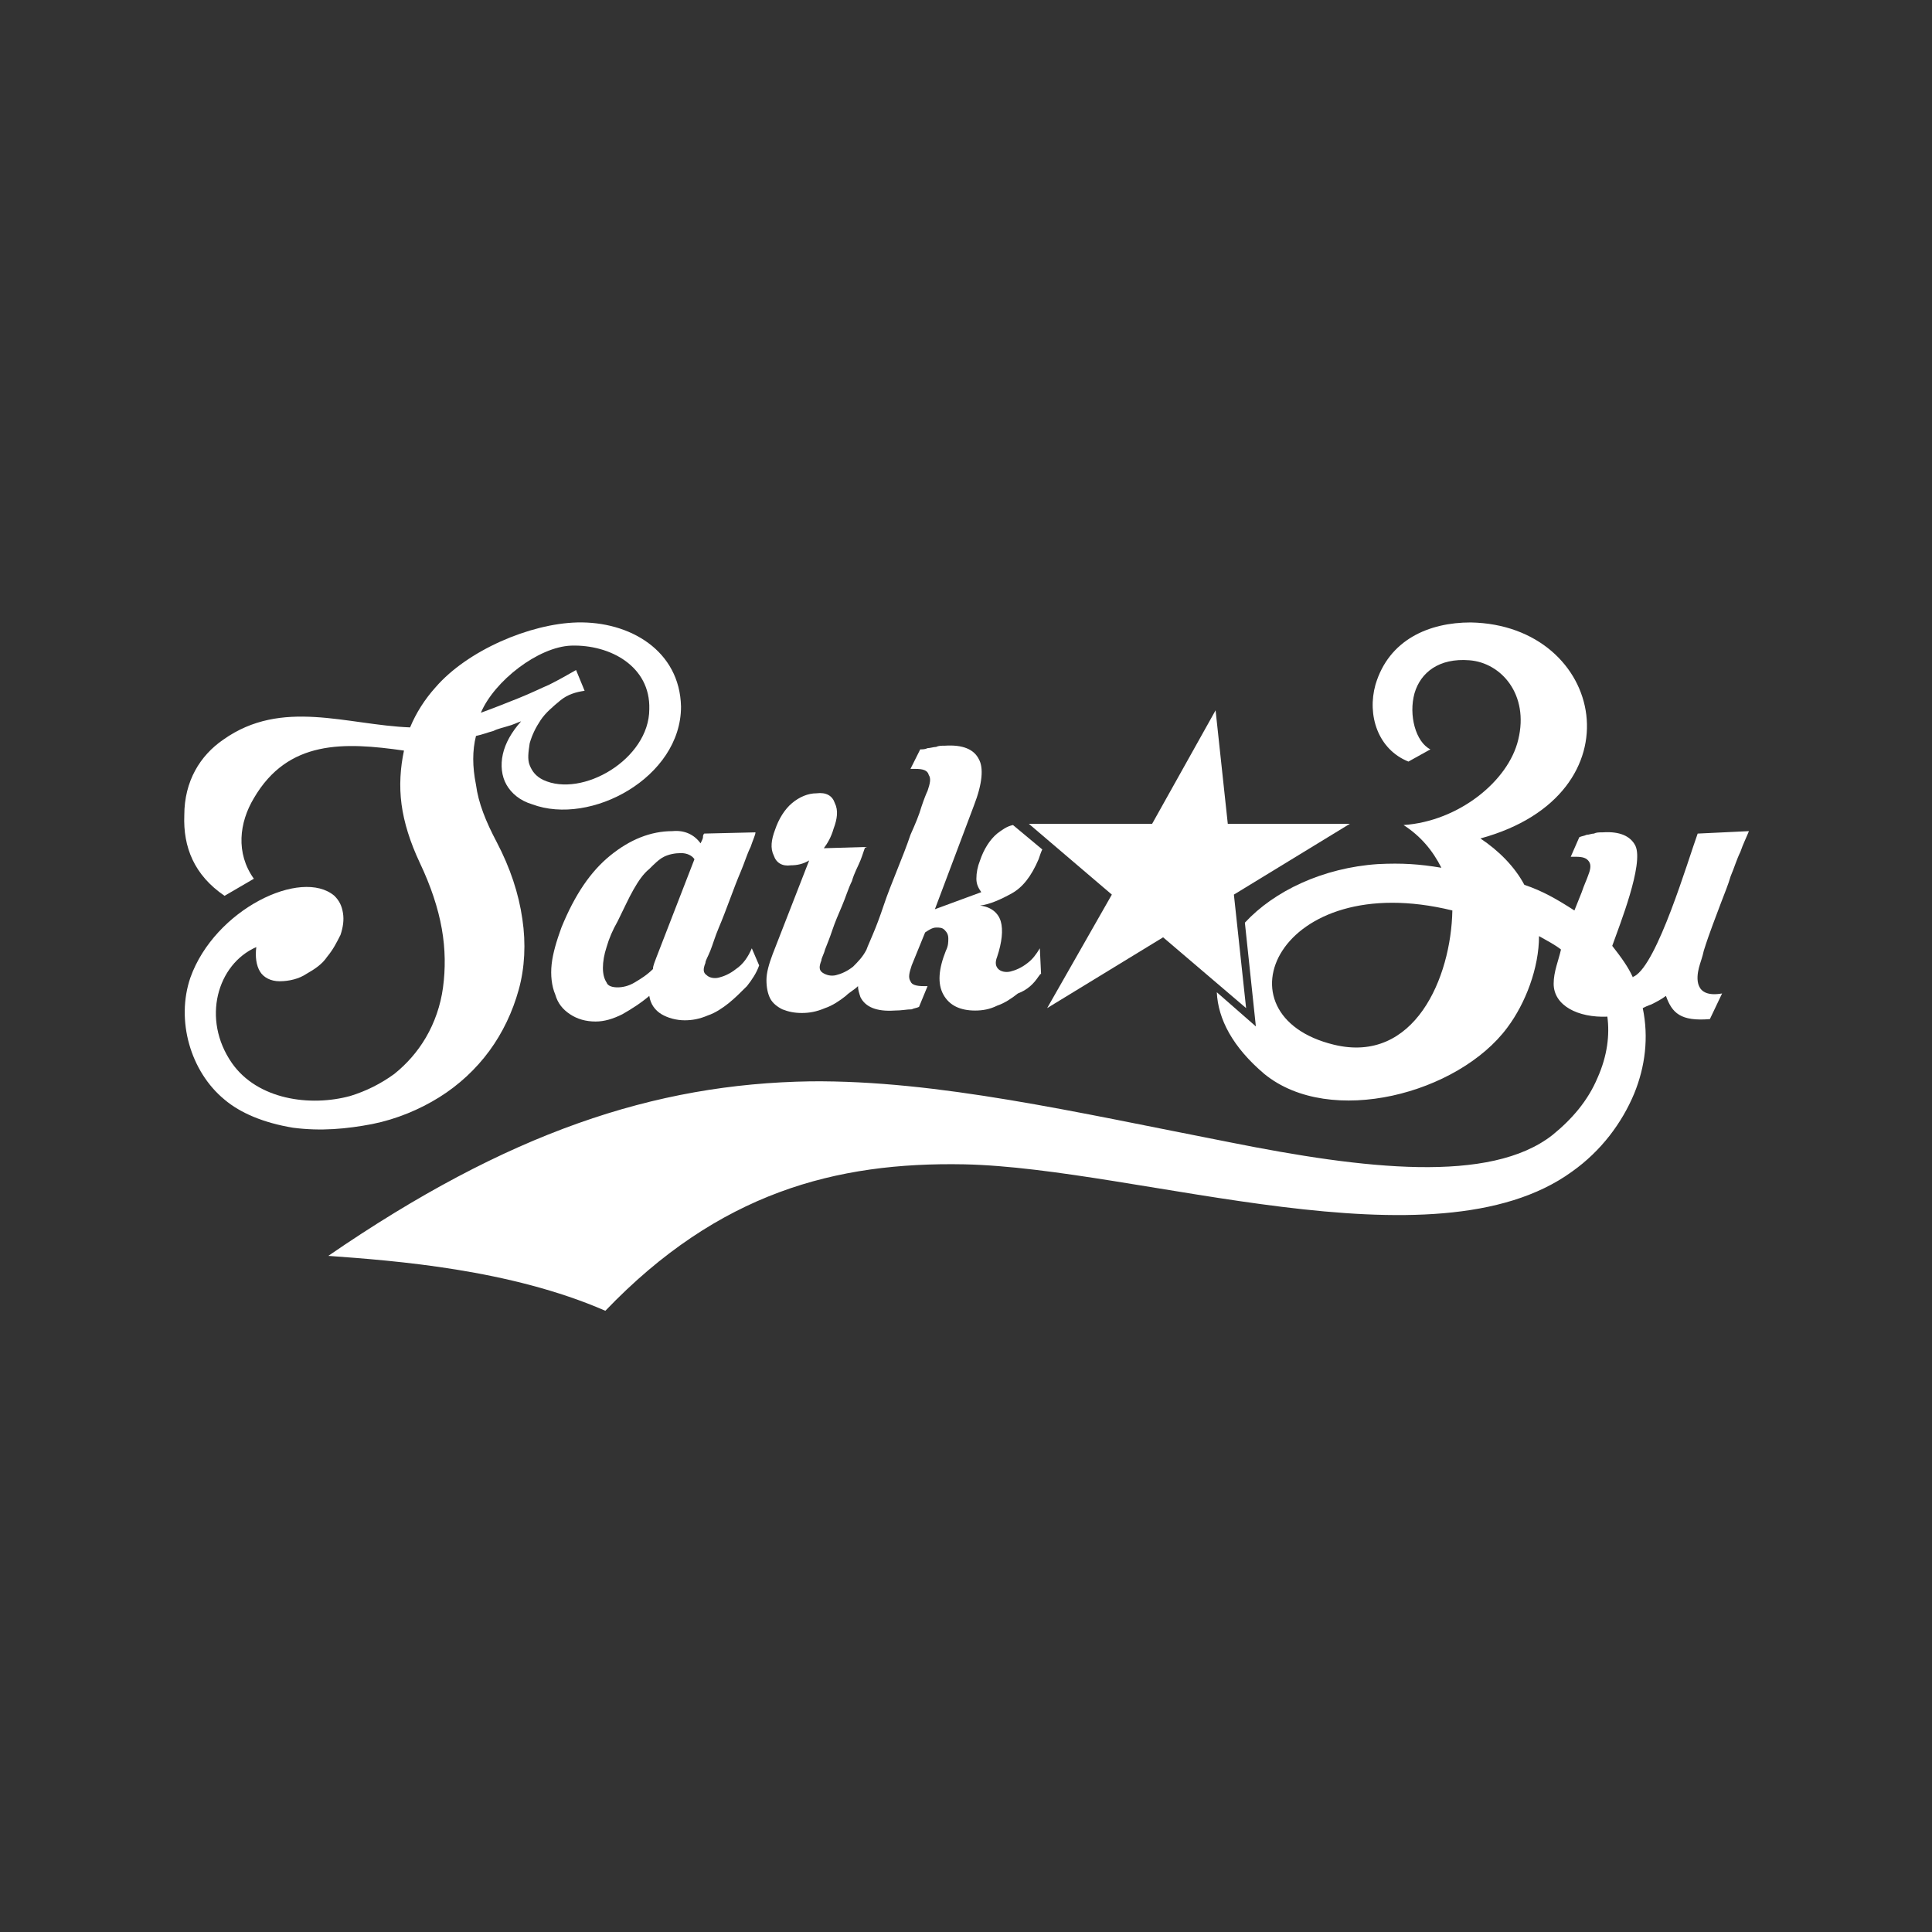 <?xml version="1.0" encoding="UTF-8"?> <!-- Generator: Adobe Illustrator 23.0.4, SVG Export Plug-In . SVG Version: 6.00 Build 0) --> <svg xmlns="http://www.w3.org/2000/svg" xmlns:xlink="http://www.w3.org/1999/xlink" id="Слой_1" x="0px" y="0px" viewBox="0 0 158.3 158.3" style="enable-background:new 0 0 158.3 158.3;" xml:space="preserve"><rect x="0" y="0" width="158.3" height="158.3" fill="#333333" stroke="none"/> <style type="text/css"> .st0{fill-rule:evenodd;clip-rule:evenodd;fill:#FFFFFF;} </style> <g> <path class="st0" d="M61.6,77.7c-0.3,0.7-0.7,1.3-1.3,1.7c-0.5,0.4-1,0.6-1.4,0.7c-0.4,0.1-0.8,0-1-0.2c-0.3-0.2-0.3-0.5-0.1-1 c0-0.2,0.2-0.5,0.4-1c0.2-0.5,0.4-1.2,0.7-1.9c0.3-0.7,0.6-1.5,0.9-2.3c0.3-0.8,0.6-1.6,0.9-2.3c0.3-0.7,0.5-1.4,0.8-2 c0.2-0.6,0.4-1,0.4-1.2l-4.2,0.1c-0.1,0.1-0.1,0.2-0.1,0.3c0,0.1-0.1,0.3-0.2,0.5c-0.5-0.7-1.3-1.1-2.3-1c-1.8,0-3.5,0.7-5.1,2 c-1.6,1.3-2.9,3.2-4,5.9c-0.4,1.1-0.7,2.1-0.8,3c-0.1,0.9,0,1.8,0.3,2.5c0.2,0.7,0.6,1.2,1.2,1.6c0.6,0.4,1.3,0.6,2.1,0.6 c0.7,0,1.4-0.2,2.2-0.6c0.7-0.4,1.5-0.9,2.2-1.5c0.1,0.7,0.5,1.2,1,1.5c0.5,0.3,1.2,0.5,1.9,0.5c0.6,0,1.2-0.1,1.9-0.4 c0.6-0.2,1.2-0.6,1.7-1c0.5-0.4,1-0.9,1.5-1.4c0.4-0.5,0.8-1.1,1-1.7L61.6,77.7z M53.8,78.4c-0.1,0.3-0.3,0.7-0.3,1 c-0.5,0.5-1,0.8-1.5,1.1c-0.5,0.3-1,0.4-1.4,0.4c-0.4,0-0.8-0.1-0.9-0.4c-0.2-0.3-0.3-0.7-0.3-1.2c0-0.5,0.1-1.1,0.3-1.7 c0.2-0.7,0.5-1.4,0.9-2.1c0.5-1,0.9-1.9,1.3-2.6c0.4-0.7,0.8-1.3,1.3-1.7c0.4-0.4,0.8-0.8,1.2-1c0.4-0.2,0.9-0.3,1.4-0.3 c0.5,0,0.9,0.2,1.1,0.5L53.8,78.4z"></path> <path class="st0" d="M47.3,51c-3.9,0.1-9,2.3-11.6,5.3c-0.9,1-1.6,2.1-2.1,3.3c-5.2-0.2-10.5-2.4-15.3,1c-1.9,1.3-3.2,3.4-3.2,6.2 c-0.1,2.6,0.8,4.9,3.3,6.6l2.4-1.4c-1.5-2.1-1.2-4.6,0-6.6c2.8-4.8,7.4-4.6,12.3-3.9c-0.3,1.4-0.4,2.9-0.2,4.4 c0.2,1.5,0.7,3.1,1.5,4.8c0.9,1.9,1.5,3.7,1.8,5.4c0.3,1.7,0.3,3.3,0.1,4.8c-0.2,1.5-0.7,2.9-1.4,4.1c-0.7,1.2-1.6,2.2-2.6,3 c-1.1,0.8-2.3,1.4-3.6,1.8c-3.3,0.9-7.6,0.3-9.7-2.7c-2.5-3.6-1.2-8.1,2-9.5c-0.1,0.8,0,1.5,0.3,2c0.3,0.5,0.9,0.8,1.6,0.8 c0.8,0,1.6-0.2,2.2-0.6c0.7-0.4,1.3-0.8,1.7-1.4c0.5-0.6,0.8-1.2,1.1-1.8c0.2-0.6,0.3-1.2,0.2-1.8c-0.1-0.6-0.3-1-0.7-1.4 c-2.7-2.3-9.8,1.1-11.8,6.7c-1.2,3.5,0,7.7,2.8,10c1.3,1.1,3.2,1.9,5.6,2.3c2.3,0.3,4.4,0.1,6.5-0.3c2-0.4,3.9-1.2,5.5-2.2 c1.6-1,3-2.3,4.1-3.8c1.1-1.5,1.9-3.2,2.4-5c0.5-1.8,0.6-3.8,0.3-5.8c-0.3-2.1-1-4.2-2.1-6.3c-0.9-1.7-1.5-3.2-1.7-4.7 c-0.3-1.5-0.3-2.8,0-4c0.5-0.1,1-0.3,1.4-0.4c0.4-0.2,0.9-0.3,1.2-0.4c0.4-0.1,0.8-0.3,1.1-0.4c-0.8,0.9-1.3,1.8-1.5,2.7 c-0.2,0.9-0.1,1.8,0.3,2.5c0.4,0.7,1.1,1.3,2.1,1.6c4.8,1.8,12.2-2.2,12.2-8C55.7,53.3,51.6,50.9,47.3,51z M44.5,63.9 c-0.6-0.3-0.9-0.7-1.1-1.2c-0.2-0.5-0.1-1.1,0-1.8c0.2-0.7,0.5-1.3,0.9-1.9c0.4-0.6,1-1.1,1.6-1.6c0.6-0.5,1.3-0.7,2-0.8l-0.7-1.7 c-0.7,0.4-1.4,0.8-2.2,1.2c-0.7,0.3-1.5,0.7-2.5,1.1c-1,0.4-2,0.8-3.1,1.2c1.1-2.6,4.7-5.4,7.4-5.5c3.2-0.1,6.5,1.7,6.4,5.2 C53.2,62.2,47.7,65.4,44.5,63.9z"></path> <polygon class="st0" points="99.6,58.2 100.6,67.5 110.6,67.5 101.1,73.3 102.1,82.6 95.3,76.8 85.8,82.6 91.1,73.3 84.3,67.5 94.4,67.5 "></polygon> <g> <path class="st0" d="M83.8,67.5C83.8,67.5,83.8,67.5,83.8,67.5C83.7,67.5,83.7,67.5,83.8,67.5L83.8,67.5z"></path> <path class="st0" d="M85.1,80c0.1-0.1,0.1-0.2,0.2-0.2l-0.1-2.1c-0.3,0.5-0.6,0.9-1,1.2c-0.5,0.4-1,0.6-1.4,0.7 c-0.4,0.1-0.8,0-1-0.2c-0.2-0.2-0.3-0.5-0.1-1c0.4-1.2,0.5-2.2,0.3-2.9c-0.2-0.7-0.8-1.2-1.7-1.3c0.8-0.1,1.7-0.5,2.6-1 c0.9-0.5,1.6-1.4,2.2-2.8c0.1-0.3,0.2-0.6,0.3-0.8l-2.4-2c-0.5,0.1-0.9,0.4-1.3,0.7c-0.6,0.5-1.1,1.3-1.4,2.2 c-0.2,0.5-0.3,1-0.3,1.5c0,0.5,0.2,0.8,0.4,1.1l-3.8,1.4l3.2-8.5c0.7-1.8,0.8-3.1,0.4-3.8c-0.4-0.8-1.3-1.2-2.8-1.1 c-0.3,0-0.5,0-0.7,0.1c-0.2,0-0.5,0.1-0.7,0.1c-0.2,0.1-0.4,0.1-0.6,0.1L74.6,63l0.4,0c0.6,0,1,0.1,1.1,0.5 c0.2,0.3,0.1,0.7-0.1,1.3c-0.1,0.2-0.3,0.7-0.5,1.3c-0.2,0.7-0.5,1.4-0.9,2.3c-0.3,0.9-0.7,1.9-1.1,2.9c-0.4,1-0.8,2-1.1,2.9 c-0.3,0.9-0.6,1.7-0.9,2.4c-0.2,0.5-0.4,0.9-0.5,1.2c-0.3,0.6-0.7,1-1.1,1.4c-0.5,0.4-1,0.6-1.4,0.7c-0.4,0.1-0.8,0-1.1-0.2 c-0.3-0.2-0.3-0.5-0.1-1c0-0.2,0.2-0.5,0.3-0.9c0.2-0.5,0.4-1,0.6-1.6c0.2-0.6,0.5-1.3,0.8-2c0.3-0.7,0.5-1.4,0.8-2 c0.2-0.7,0.5-1.2,0.7-1.7c0.2-0.5,0.3-0.9,0.4-1.1l-3.4,0.1c0.3-0.4,0.6-0.9,0.8-1.6c0.3-0.8,0.4-1.5,0.1-2.1 c-0.2-0.6-0.7-0.9-1.5-0.8c-0.7,0-1.4,0.3-2,0.8c-0.6,0.5-1.1,1.3-1.4,2.2c-0.3,0.8-0.4,1.5-0.1,2.1c0.2,0.6,0.7,0.9,1.4,0.8 c0.5,0,1-0.1,1.5-0.4l-3,7.7c-0.3,0.8-0.5,1.5-0.5,2.1c0,0.6,0.1,1.1,0.3,1.5c0.2,0.4,0.6,0.7,1,0.9c0.5,0.2,1,0.3,1.6,0.3 c0.6,0,1.2-0.1,1.9-0.4c0.6-0.2,1.2-0.6,1.7-1c0.3-0.3,0.7-0.5,1-0.8c0,0.3,0.1,0.6,0.2,0.9c0.4,0.8,1.3,1.2,2.8,1.1 c0.6,0,1-0.1,1.4-0.1c0.2-0.1,0.4-0.1,0.6-0.2l0.7-1.7l-0.3,0c-0.6,0-1-0.1-1.1-0.4c-0.2-0.3-0.1-0.7,0.1-1.3l1.1-2.7 c0.3-0.2,0.6-0.4,0.9-0.4c0.3,0,0.5,0,0.7,0.2c0.2,0.2,0.3,0.4,0.3,0.7c0,0.3,0,0.6-0.2,1c-0.6,1.5-0.7,2.7-0.2,3.6 c0.5,0.9,1.4,1.3,2.6,1.3c0.6,0,1.2-0.1,1.8-0.4c0.6-0.2,1.2-0.6,1.7-1C84.2,81.1,84.7,80.6,85.1,80z"></path> </g> <path class="st0" d="M139.1,68.3c-0.8,2.2-3.3,10.7-5.2,11.7c0,0-0.1,0-0.1,0.1c-0.4-0.9-1-1.7-1.7-2.6c0.6-1.7,2.6-6.7,1.9-8.2 c-0.4-0.8-1.3-1.2-2.7-1.1c-0.3,0-0.5,0-0.7,0.1c-0.2,0-0.4,0.1-0.6,0.1c-0.2,0.1-0.4,0.1-0.6,0.2l-0.7,1.6l0.4,0 c0.6,0,0.9,0.1,1.1,0.4c0.2,0.3,0.1,0.7-0.1,1.2c-0.1,0.3-0.3,0.7-0.5,1.3c-0.2,0.5-0.4,1-0.6,1.5c-1.4-0.9-2.6-1.6-4.1-2.1 c-0.8-1.5-2.1-2.8-3.6-3.8c13.2-3.6,10.2-17.5-0.8-17.7c-3.4,0-6.7,1.4-7.8,5.1c-0.7,2.5,0.2,5.3,2.7,6.3l1.8-1 c-1.2-0.6-1.8-2.8-1.3-4.6c0.5-1.7,2-2.9,4.5-2.7c2.6,0.2,4.9,2.8,4,6.5c-0.8,3.4-4.9,6.7-9.4,7c1.4,0.9,2.4,2.1,3.1,3.5 c-1.8-0.3-3.2-0.4-5.2-0.3c-4.5,0.3-8.5,2.2-10.9,4.8l0.9,8.5l-3.2-2.8c0.1,2.2,1.3,4.5,3.9,6.7c5.4,4.4,15.9,1.6,19.9-3.8 c1.5-2,2.6-4.9,2.6-7.5c0.7,0.4,1.3,0.7,1.8,1.1c-0.2,0.9-0.6,1.8-0.6,2.8c0,1.8,2,2.8,4.4,2.7c0.2,1.5,0,3.2-0.8,5 c-0.8,1.9-2.1,3.4-3.7,4.7c-5.1,4-15.4,2.8-26.4,0.6c-12.8-2.5-24-5.1-34.4-5c-12.8,0.2-24.8,4.2-39.5,14.3 c5.5,0.4,14.9,1.1,22.7,4.5c9.3-9.7,18.9-12.2,29.4-12c14.4,0.3,38.5,8.8,49.8,0.6c2.4-1.7,4.1-4,5.1-6.4c0.9-2.2,1.2-4.6,0.7-7 c0.2-0.1,0.4-0.2,0.7-0.3c0.4-0.2,0.8-0.4,1.2-0.7c0.5,1.4,1.2,2.1,3.6,1.9l1-2.1c-2.3,0.4-2.1-1.3-1.9-2.1 c0.1-0.4,0.3-0.9,0.4-1.4c0.5-1.6,1-2.8,1.4-3.9c0.3-0.8,0.6-1.5,0.8-2.2c0.3-0.7,0.5-1.4,0.8-2c0.2-0.6,0.5-1.2,0.7-1.7 L139.1,68.3z M109.3,85.6c-9.9-2.4-4.6-14.5,9.7-11C118.9,80.1,115.9,87.2,109.3,85.6z"></path> </g> </svg> 